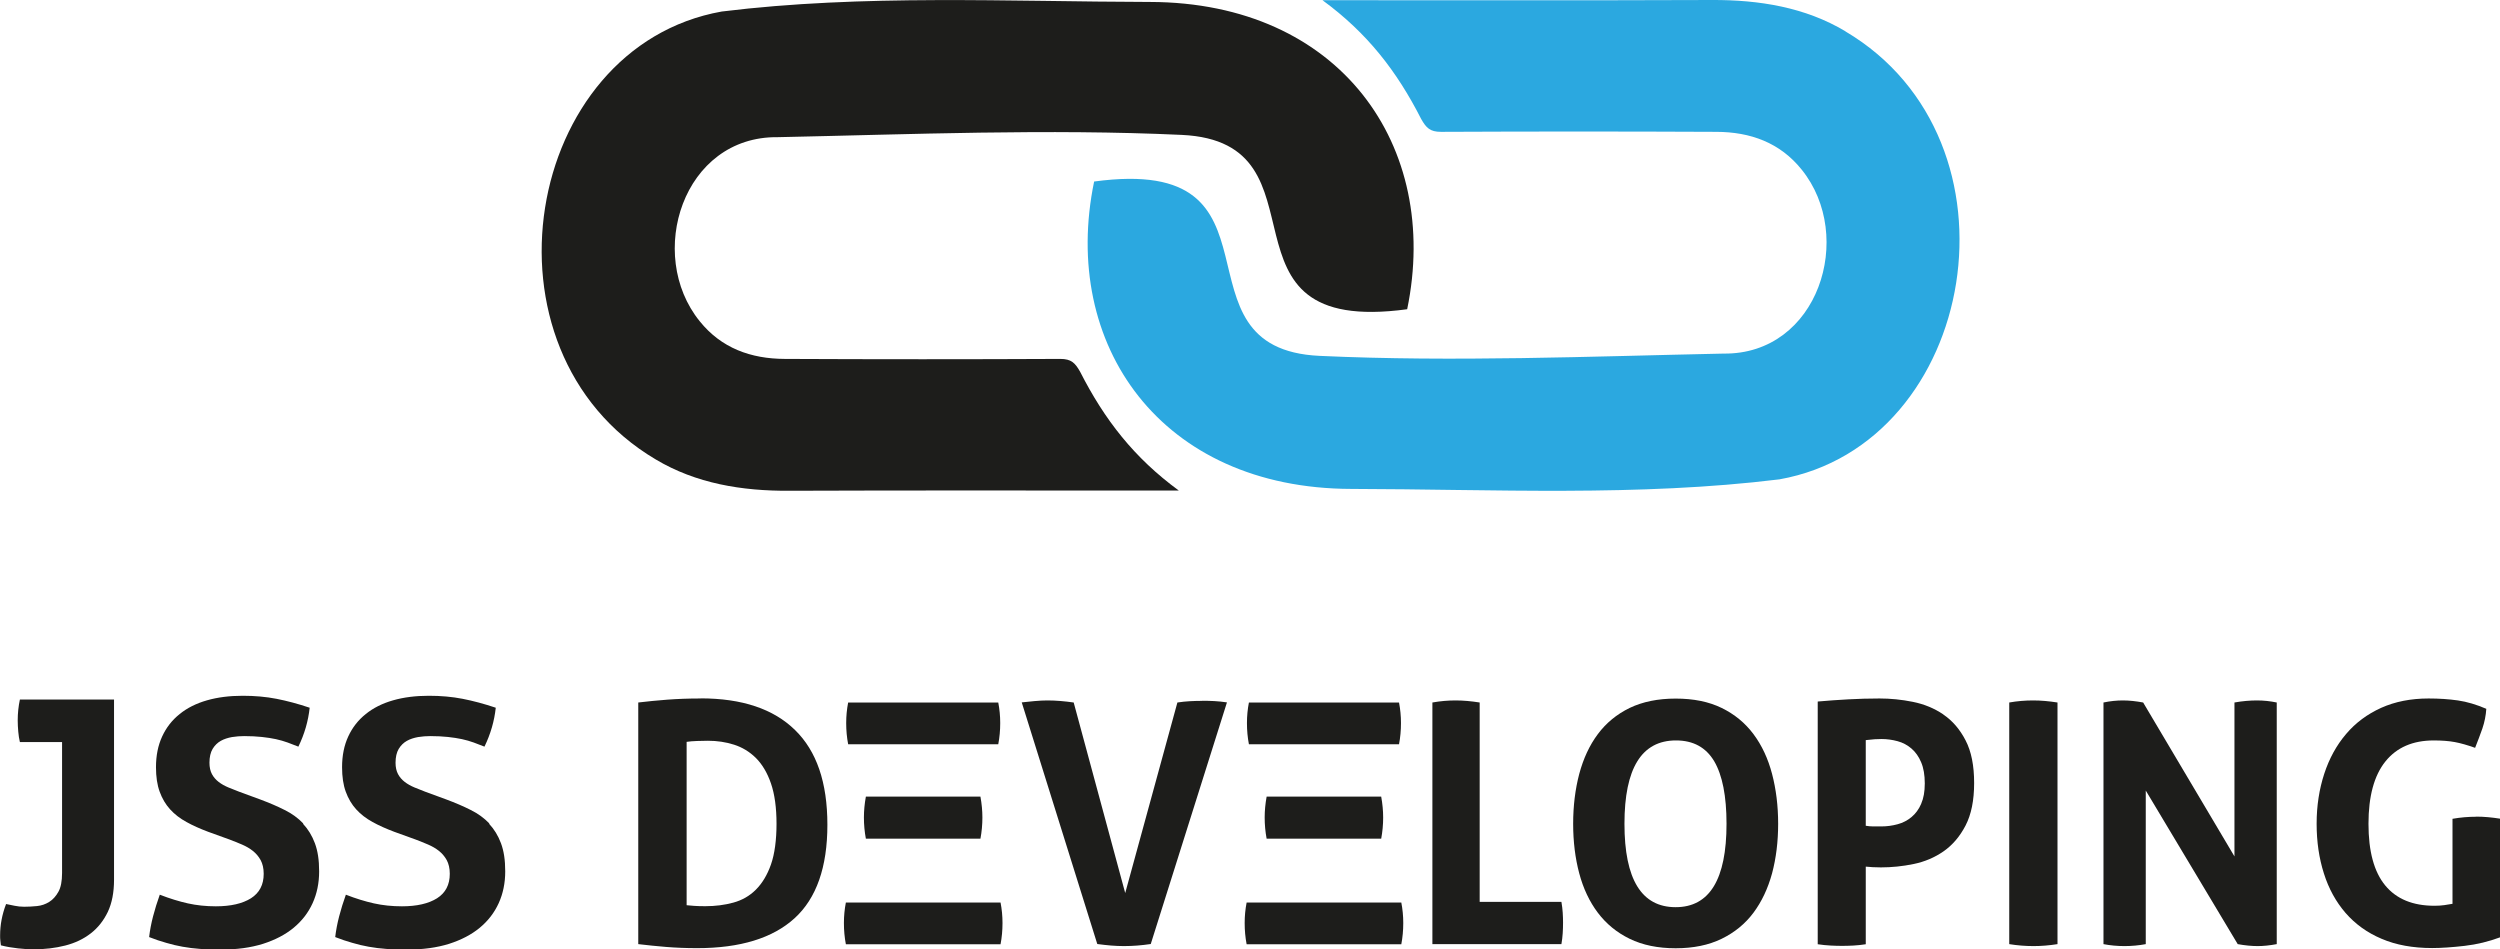 <?xml version="1.0" encoding="UTF-8"?>
<svg id="Vrstva_2" data-name="Vrstva 2" xmlns="http://www.w3.org/2000/svg" viewBox="0 0 230 87.34">
  <defs>
    <style>
      .cls-1 {
        fill: none;
      }

      .cls-2 {
        fill: #1d1d1b;
      }

      .cls-3 {
        fill: #2ba8e0;
      }
    </style>
  </defs>
  <g id="Vrstva_1-2" data-name="Vrstva 1">
    <g>
      <path class="cls-1" d="M154.19,68.12c-3.16,0-4.74,2.56-4.74,7.67s1.57,7.67,4.71,7.67,4.68-2.56,4.68-7.67c0-2.56-.38-4.47-1.13-5.75-.76-1.28-1.93-1.92-3.52-1.92Z"/>
      <path class="cls-1" d="M175.86,68.88c-.37-.32-.8-.55-1.28-.68-.48-.13-.98-.2-1.48-.2-.22,0-.43,0-.62.02s-.47.04-.83.08v7.88c.24.04.47.06.68.06h.77c.5,0,1-.07,1.48-.2.48-.13.91-.36,1.28-.66.37-.31.67-.72.89-1.22.22-.5.33-1.13.33-1.87s-.11-1.41-.33-1.93c-.22-.53-.52-.95-.89-1.27Z"/>
      <path class="cls-1" d="M69.54,69.73c-.58-.58-1.25-.98-2.01-1.22-.75-.24-1.56-.36-2.4-.36-.28,0-.61,0-.98.02-.37.01-.7.04-.98.08v15.03c.18.02.41.04.69.06.28.02.62.03,1.03.03.93,0,1.79-.11,2.58-.33.8-.22,1.48-.61,2.07-1.19.58-.58,1.05-1.35,1.39-2.32.34-.97.51-2.22.51-3.74s-.17-2.72-.51-3.71c-.34-.99-.81-1.77-1.39-2.35Z"/>
      <path class="cls-2" d="M1.63,66.29c0,.34.02.68.05,1.02.03.35.08.67.15.96h3.88v12.04c0,.75-.11,1.34-.34,1.74-.23.41-.51.72-.85.93-.34.21-.71.34-1.13.38-.41.04-.8.06-1.17.06-.3,0-.6-.03-.88-.09-.28-.06-.54-.11-.78-.16-.37.96-.55,1.93-.55,2.89,0,.17,0,.33.02.47.01.15.03.29.05.44.5.13,1.03.22,1.58.28.55.06,1.02.09,1.39.09,1.06,0,2.05-.12,2.95-.35.9-.23,1.68-.6,2.35-1.12.66-.51,1.18-1.17,1.57-1.98.38-.81.57-1.79.57-2.94v-16.59H1.83c-.13.61-.2,1.25-.2,1.92Z"/>
      <path class="cls-2" d="M27.9,75.76c-.47-.49-1.04-.91-1.71-1.24-.67-.34-1.42-.66-2.25-.97l-1.96-.72c-.33-.13-.65-.26-.98-.39-.33-.14-.62-.3-.88-.5-.26-.2-.47-.44-.62-.72-.15-.28-.23-.63-.23-1.05,0-.52.1-.95.29-1.27.2-.33.45-.57.75-.74.3-.17.65-.28,1.03-.35.38-.06.76-.09,1.12-.09.61,0,1.15.03,1.63.08.48.05.91.12,1.29.2.38.08.74.19,1.08.31.34.13.67.25.99.38.57-1.17.91-2.37,1.04-3.58-1.07-.36-2.08-.63-3.05-.82-.97-.19-2.01-.28-3.11-.28-1.22,0-2.32.14-3.29.42-.98.28-1.82.7-2.51,1.26-.7.56-1.23,1.24-1.61,2.06-.38.82-.57,1.76-.57,2.83,0,.88.11,1.63.34,2.26.23.63.55,1.17.96,1.62.41.45.91.84,1.5,1.16.59.33,1.25.62,1.99.9l1.99.72c.39.15.77.3,1.14.46.37.16.7.35.99.58.29.23.53.51.72.85.18.34.28.75.28,1.26,0,1.01-.39,1.75-1.17,2.25-.78.49-1.86.74-3.23.74-.91,0-1.77-.09-2.58-.27-.8-.18-1.66-.44-2.58-.8-.24.67-.45,1.34-.62,2-.17.66-.29,1.29-.36,1.9.54.21,1.06.39,1.57.53.5.15,1.01.27,1.52.36.51.09,1.05.16,1.61.2.57.04,1.21.06,1.92.06,1.46,0,2.74-.18,3.86-.53,1.12-.36,2.06-.85,2.82-1.48.76-.63,1.34-1.38,1.74-2.26.4-.88.6-1.85.6-2.92s-.13-1.89-.39-2.59c-.26-.7-.63-1.3-1.09-1.79Z"/>
      <path class="cls-2" d="M45.02,75.76c-.47-.49-1.04-.91-1.71-1.24-.67-.34-1.42-.66-2.25-.97l-1.96-.72c-.33-.13-.65-.26-.98-.39-.33-.14-.62-.3-.88-.5-.26-.2-.47-.44-.62-.72-.15-.28-.23-.63-.23-1.05,0-.52.1-.95.29-1.27.2-.33.45-.57.75-.74.3-.17.65-.28,1.03-.35.38-.06.76-.09,1.12-.09.61,0,1.15.03,1.63.08.48.05.91.12,1.29.2.38.08.74.19,1.08.31.34.13.67.25.99.38.57-1.17.91-2.37,1.04-3.58-1.07-.36-2.08-.63-3.05-.82-.97-.19-2.01-.28-3.11-.28-1.22,0-2.32.14-3.29.42-.98.28-1.82.7-2.51,1.26-.7.56-1.23,1.24-1.61,2.06-.38.82-.57,1.76-.57,2.83,0,.88.11,1.63.34,2.26.23.63.55,1.17.96,1.62.41.45.91.84,1.5,1.16.59.33,1.25.62,1.99.9l1.99.72c.39.15.77.3,1.14.46.37.16.7.35.99.58.29.23.53.51.72.85.18.34.28.75.28,1.26,0,1.01-.39,1.75-1.17,2.25-.78.49-1.86.74-3.23.74-.91,0-1.77-.09-2.58-.27-.8-.18-1.66-.44-2.58-.8-.24.67-.45,1.34-.62,2-.17.66-.29,1.29-.36,1.9.54.21,1.06.39,1.57.53.5.15,1.01.27,1.52.36.51.09,1.05.16,1.61.2.57.04,1.21.06,1.92.06,1.46,0,2.74-.18,3.86-.53,1.12-.36,2.06-.85,2.82-1.48.76-.63,1.34-1.38,1.74-2.26.4-.88.6-1.85.6-2.92s-.13-1.89-.39-2.59c-.26-.7-.63-1.3-1.09-1.79Z"/>
      <path class="cls-2" d="M64.46,64.26c-1.13,0-2.15.04-3.08.11-.93.07-1.81.16-2.66.26v22.23c.85.1,1.7.19,2.57.26.87.07,1.81.11,2.84.11,3.97,0,6.96-.92,8.97-2.75,2.01-1.83,3.02-4.7,3.02-8.6s-.99-6.78-2.98-8.72c-1.98-1.94-4.88-2.91-8.68-2.91ZM70.93,79.53c-.34.97-.81,1.74-1.39,2.32-.58.58-1.27.97-2.07,1.19-.8.22-1.66.33-2.58.33-.4,0-.75-.01-1.03-.03-.28-.02-.51-.04-.69-.06v-15.03c.28-.04.61-.07.98-.08.37-.01.7-.02.98-.02.85,0,1.65.12,2.4.36.75.24,1.42.64,2.01,1.22.58.58,1.05,1.36,1.39,2.35.34.99.51,2.23.51,3.71s-.17,2.77-.51,3.74Z"/>
      <path class="cls-2" d="M110.61,64.48c-.38,0-.76.01-1.13.03-.37.02-.76.06-1.16.12l-4.8,17.53-4.74-17.53c-.85-.12-1.65-.19-2.42-.19-.34,0-.74.02-1.18.06-.44.04-.84.08-1.18.12l6.95,22.23c.46.06.89.11,1.27.14.38.03.77.05,1.18.05.44,0,.86-.02,1.25-.05s.8-.08,1.22-.14l7.01-22.23c-.4-.06-.79-.1-1.16-.12-.37-.02-.74-.03-1.1-.03Z"/>
      <path class="cls-2" d="M143.65,82.97h-7.52v-18.34c-.77-.12-1.5-.19-2.21-.19s-1.4.06-2.14.19v22.23h11.87c.06-.35.1-.68.12-1.01.02-.32.03-.64.03-.97,0-.29-.01-.59-.03-.91-.02-.32-.06-.65-.12-1Z"/>
      <path class="cls-2" d="M161.32,67.54c-.77-1.03-1.74-1.83-2.93-2.41-1.19-.58-2.6-.86-4.23-.86s-3.04.29-4.23.86c-1.19.58-2.16,1.38-2.93,2.41s-1.33,2.25-1.71,3.66c-.37,1.41-.56,2.94-.56,4.59s.19,3.17.56,4.56c.37,1.39.94,2.6,1.71,3.62.77,1.02,1.74,1.82,2.93,2.4,1.19.58,2.6.87,4.23.87s3.04-.29,4.23-.87,2.17-1.38,2.93-2.4c.76-1.02,1.33-2.23,1.71-3.62.37-1.39.56-2.91.56-4.56s-.19-3.18-.56-4.59c-.37-1.41-.94-2.63-1.71-3.66ZM154.16,83.46c-3.14,0-4.71-2.56-4.71-7.67s1.58-7.67,4.74-7.67c1.59,0,2.76.64,3.52,1.92.75,1.28,1.13,3.2,1.13,5.75,0,5.11-1.56,7.67-4.68,7.67Z"/>
      <path class="cls-2" d="M178.79,65.73c-.84-.57-1.77-.95-2.81-1.16-1.04-.21-2.06-.31-3.07-.31s-1.92.03-2.87.08c-.95.05-1.88.12-2.81.2v22.33c.4.06.8.1,1.18.12.38.02.73.03,1.06.03.34,0,.69-.01,1.06-.03.36-.02.73-.06,1.12-.12v-7.14c.2.02.42.04.65.05.23.01.48.02.74.02.99,0,1.99-.1,3.01-.31,1.02-.21,1.94-.6,2.76-1.17.83-.58,1.5-1.37,2.02-2.37.52-1,.79-2.3.79-3.91s-.26-2.92-.79-3.93c-.52-1.01-1.2-1.8-2.04-2.37ZM176.75,73.95c-.22.51-.52.91-.89,1.22-.37.31-.8.53-1.28.66-.48.13-.98.2-1.48.2h-.77c-.21,0-.44-.02-.68-.06v-7.88c.36-.04.64-.07.83-.08s.4-.02.62-.02c.5,0,1,.07,1.48.2.48.13.91.36,1.28.68s.67.74.89,1.27c.22.52.33,1.17.33,1.93s-.11,1.37-.33,1.87Z"/>
      <path class="cls-2" d="M184.85,64.63v22.23c.74.12,1.49.18,2.24.18.7,0,1.44-.06,2.2-.18v-22.23c-.77-.12-1.51-.19-2.24-.19s-1.46.06-2.2.19Z"/>
      <path class="cls-2" d="M205.57,64.63v14.16l-8.4-14.16c-.65-.12-1.27-.19-1.87-.19-.56,0-1.16.06-1.78.19v22.23c.62.12,1.27.18,1.93.18s1.32-.06,1.96-.18v-14.13l8.46,14.13c.66.12,1.28.18,1.84.18.52,0,1.11-.06,1.75-.18v-22.23c-.58-.12-1.19-.19-1.81-.19-.66,0-1.36.06-2.08.19Z"/>
      <path class="cls-2" d="M227.8,75.14c-.7,0-1.43.06-2.17.19v7.82c-.22.04-.47.08-.74.12-.27.04-.58.06-.92.06-1.99,0-3.5-.62-4.53-1.87-1.03-1.25-1.54-3.14-1.54-5.67s.52-4.45,1.56-5.74c1.04-1.29,2.52-1.93,4.45-1.93.74,0,1.39.05,1.93.15.54.1,1.17.28,1.87.53.24-.6.46-1.19.67-1.78.2-.59.32-1.19.36-1.81-.91-.39-1.78-.65-2.61-.77-.84-.12-1.74-.18-2.7-.18-1.63,0-3.09.29-4.36.86-1.28.58-2.36,1.38-3.23,2.41-.88,1.03-1.55,2.25-2.01,3.66-.46,1.41-.7,2.94-.7,4.59s.22,3.17.67,4.58c.44,1.4,1.11,2.61,1.99,3.63.89,1.02,1.99,1.82,3.32,2.38,1.33.57,2.88.85,4.65.85.85,0,1.84-.07,2.98-.2,1.14-.13,2.23-.4,3.28-.79v-10.91c-.77-.12-1.5-.19-2.2-.19Z"/>
      <path class="cls-2" d="M77.82,83.03c-.12.62-.18,1.25-.18,1.89,0,.68.06,1.33.18,1.95h14.23c.12-.62.18-1.27.18-1.95,0-.64-.06-1.27-.18-1.89h-14.23Z"/>
      <path class="cls-2" d="M79.48,75.21c0,.66.06,1.31.18,1.95h10.54c.12-.64.18-1.29.18-1.95,0-.62-.06-1.26-.18-1.92h-10.54c-.12.66-.18,1.3-.18,1.92Z"/>
      <path class="cls-2" d="M92.02,66.52c0-.64-.06-1.27-.18-1.89h-13.81c-.12.62-.18,1.25-.18,1.89,0,.68.06,1.33.18,1.95h13.81c.12-.62.18-1.27.18-1.95Z"/>
      <path class="cls-2" d="M114.69,83.03c-.12.62-.18,1.25-.18,1.89,0,.68.06,1.33.18,1.95h14.23c.12-.62.18-1.27.18-1.95,0-.64-.06-1.27-.18-1.89h-14.23Z"/>
      <path class="cls-2" d="M116.35,75.21c0,.66.06,1.31.18,1.95h10.54c.12-.64.18-1.29.18-1.95,0-.62-.06-1.26-.18-1.92h-10.54c-.12.66-.18,1.3-.18,1.92Z"/>
      <path class="cls-2" d="M128.89,66.52c0-.64-.06-1.27-.18-1.89h-13.81c-.12.62-.18,1.25-.18,1.89,0,.68.06,1.33.18,1.95h13.81c.12-.62.18-1.27.18-1.95Z"/>
      <path class="cls-3" d="M169.78,2.88C166.09.67,161.85-.02,157.48,0c-12,.05-23.77.01-35.81.02,4.11,3.01,6.83,6.51,9.08,10.93.46.81.81,1.18,1.82,1.18,8.45-.04,16.89-.04,25.34,0,3.13.01,5.85.99,7.84,3.47,4.97,6.14,1.54,17.04-7.19,16.93-12.38.26-24.78.78-37.15.21-14.19-.65-2.04-18.58-20.75-16.04-3.11,15.02,6.13,28.24,23.65,28.28,13.04.03,26.41.72,39.4-.88,18.24-3.25,23.08-31.15,6.07-41.21Z"/>
      <path class="cls-2" d="M72.64,45.15c12-.05,23.77-.01,35.81-.02-4.11-3.01-6.83-6.51-9.08-10.93-.46-.81-.81-1.18-1.82-1.18-8.45.04-16.89.04-25.34,0-3.13-.01-5.85-.99-7.84-3.47-4.97-6.14-1.54-17.04,7.19-16.93,12.38-.26,24.78-.78,37.15-.21,14.19.65,2.04,18.58,20.75,16.04C132.56,13.44,123.32.22,105.8.18c-13.04-.03-26.41-.72-39.4.88-18.24,3.25-23.08,31.15-6.07,41.21,3.7,2.21,7.93,2.91,12.3,2.88Z"/>
    </g>
  </g>
</svg>